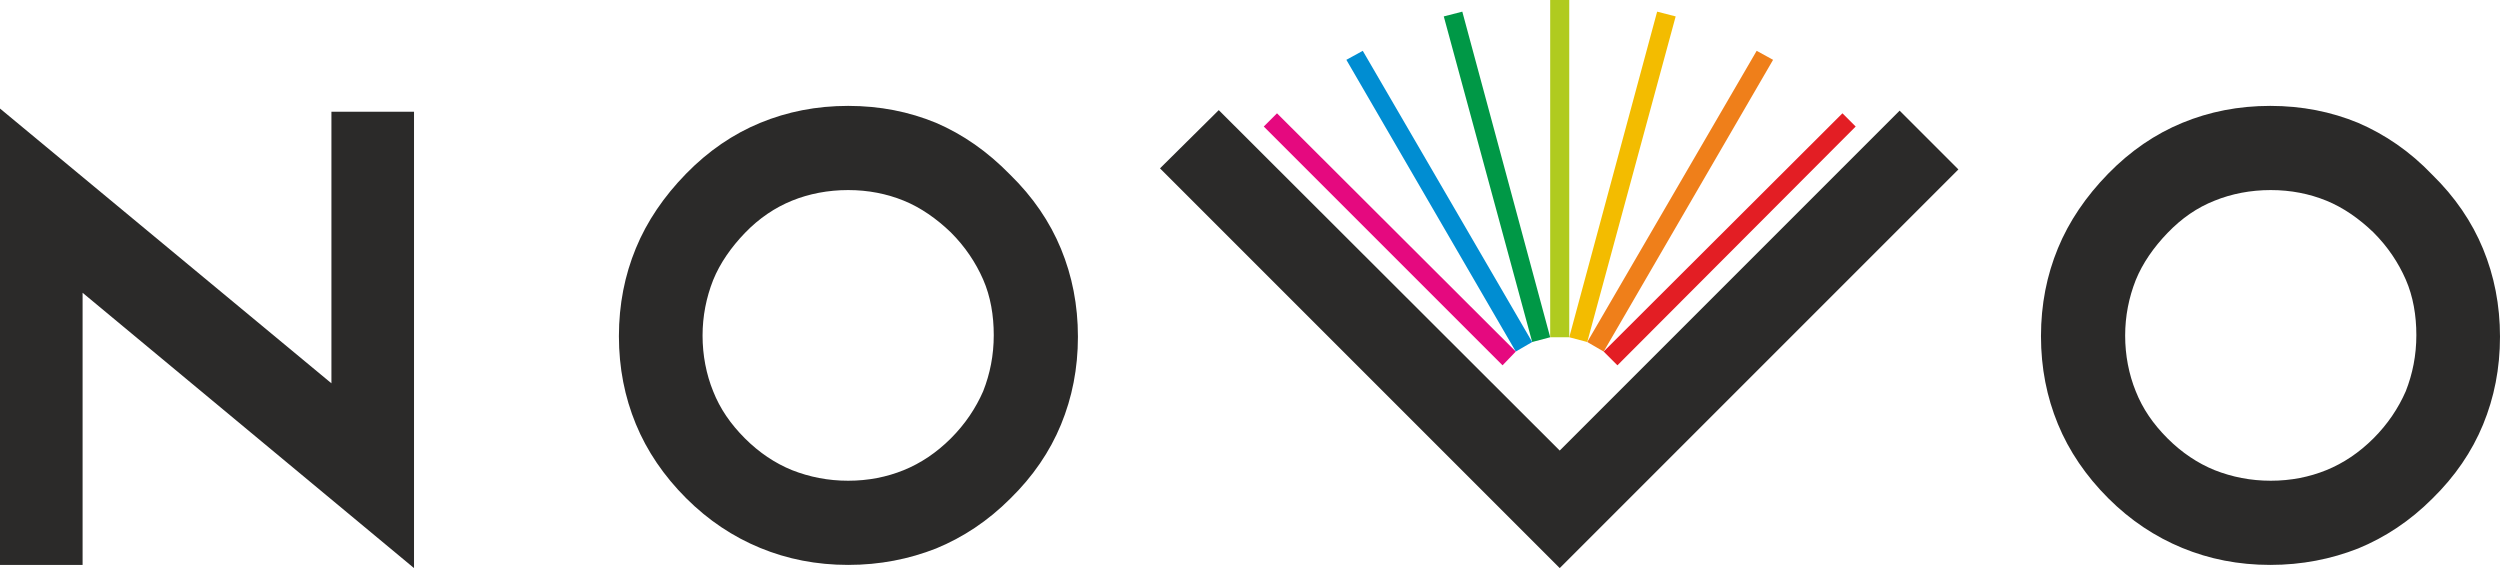 <?xml version="1.0" encoding="UTF-8"?> <svg xmlns="http://www.w3.org/2000/svg" xmlns:xlink="http://www.w3.org/1999/xlink" version="1.1" id="Слой_1" x="0px" y="0px" viewBox="0 0 472.2 107.3" style="enable-background:new 0 0 472.2 107.3;" xml:space="preserve"> <style type="text/css"> .st0{fill:#2B2A29;} .st1{fill:#B0CB1F;} .st2{fill:#009846;} .st3{fill:#008DD2;} .st4{fill:#E5097F;} .st5{fill:#F3BC00;} .st6{fill:#EF7F1A;} .st7{fill:#E31E24;} </style> <g id="_1870512084192"> <path class="st0" d="M176.8,23.2c-5.1-2.1-10.6-3.2-16.6-3.2c-6,0-11.5,1.1-16.6,3.2c-5.1,2.1-9.8,5.3-14,9.6 c-4.2,4.3-7.4,9-9.5,14.1c-2.1,5.1-3.2,10.6-3.2,16.6c0,6,1.1,11.5,3.2,16.6c2.1,5.1,5.3,9.8,9.5,14c4.2,4.2,8.9,7.3,14,9.4 c5.1,2.1,10.6,3.2,16.6,3.2c6,0,11.5-1.1,16.6-3.1c5.1-2.1,9.8-5.2,14-9.4c4.3-4.2,7.5-8.9,9.6-14c2.1-5.1,3.2-10.6,3.2-16.6 c0-6-1.1-11.5-3.2-16.6c-2.1-5.1-5.3-9.8-9.6-14C186.5,28.6,181.9,25.4,176.8,23.2L176.8,23.2z M149.6,37.9c3.2-1.3,6.8-2,10.6-2 c3.8,0,7.3,0.7,10.5,2c3.2,1.3,6.2,3.4,8.9,6c2.7,2.7,4.7,5.7,6.1,8.9c1.4,3.2,2,6.8,2,10.5c0,3.8-0.7,7.3-2,10.6 c-1.4,3.2-3.4,6.2-6.1,8.9c-2.7,2.7-5.7,4.7-8.9,6c-3.2,1.3-6.7,2-10.5,2c-3.8,0-7.3-0.7-10.6-2c-3.2-1.3-6.2-3.3-8.9-6l0,0 c-2.7-2.7-4.7-5.6-6-8.9c-1.3-3.2-2-6.8-2-10.5c0-3.7,0.7-7.2,2-10.5c1.3-3.2,3.4-6.2,6-8.9C143.4,41.2,146.4,39.2,149.6,37.9 L149.6,37.9z"></path> <path class="st0" d="M445.4,23.2c-5.1-2.1-10.6-3.2-16.6-3.2c-6,0-11.5,1.1-16.6,3.2c-5.1,2.1-9.8,5.3-14,9.6 c-4.2,4.3-7.4,9-9.5,14.1c-2.1,5.1-3.2,10.6-3.2,16.6c0,6,1.1,11.5,3.2,16.6c2.1,5.1,5.3,9.8,9.5,14c4.2,4.2,8.9,7.3,14,9.4 c5.1,2.1,10.6,3.2,16.6,3.2c6,0,11.5-1.1,16.6-3.1c5.1-2.1,9.8-5.2,14-9.4c4.3-4.2,7.5-8.9,9.6-14c2.1-5.1,3.2-10.6,3.2-16.6 c0-6-1.1-11.5-3.2-16.6c-2.1-5.1-5.3-9.8-9.6-14C455.2,28.6,450.5,25.4,445.4,23.2L445.4,23.2z M418.3,37.9c3.2-1.3,6.8-2,10.6-2 c3.8,0,7.3,0.7,10.5,2c3.2,1.3,6.2,3.4,8.9,6c2.7,2.7,4.7,5.7,6.1,8.9c1.4,3.2,2,6.8,2,10.5c0,3.8-0.7,7.3-2,10.6 c-1.4,3.2-3.4,6.2-6.1,8.9c-2.7,2.7-5.7,4.7-8.9,6c-3.2,1.3-6.7,2-10.5,2c-3.8,0-7.3-0.7-10.6-2c-3.2-1.3-6.2-3.3-8.9-6l0,0 c-2.7-2.7-4.7-5.6-6-8.9c-1.3-3.2-2-6.8-2-10.5c0-3.7,0.7-7.2,2-10.5c1.3-3.2,3.4-6.2,6-8.9C412.1,41.2,415,39.2,418.3,37.9 L418.3,37.9z"></path> <polygon class="st0" points="62.6,21.1 62.6,72.4 0,20.5 0,106.7 15.6,106.7 15.6,55.3 78.2,107.3 78.2,21.1 "></polygon> <polygon class="st0" points="219.1,31.8 230.2,20.8 294.6,85.1 358.8,20.9 369.9,32 305.7,96.2 294.6,107.3 283.5,96.2 "></polygon> <polygon class="st1" points="296.4,0 296.4,63.7 292.8,63.7 292.8,0 "></polygon> <polygon class="st2" points="276.2,2.2 292.8,63.7 289.4,64.6 272.7,3.1 "></polygon> <polygon class="st3" points="257.4,9.6 289.4,64.6 286.3,66.4 254.3,11.3 "></polygon> <polygon class="st4" points="241.2,21.4 286.3,66.4 283.8,69 238.7,23.9 "></polygon> <polygon class="st5" points="313,2.2 296.4,63.7 299.8,64.6 316.5,3.1 "></polygon> <polygon class="st6" points="331.8,9.6 299.8,64.6 302.9,66.4 334.9,11.3 "></polygon> <polygon class="st7" points="348,21.4 302.9,66.4 305.5,69 350.5,23.9 "></polygon> </g> </svg> 